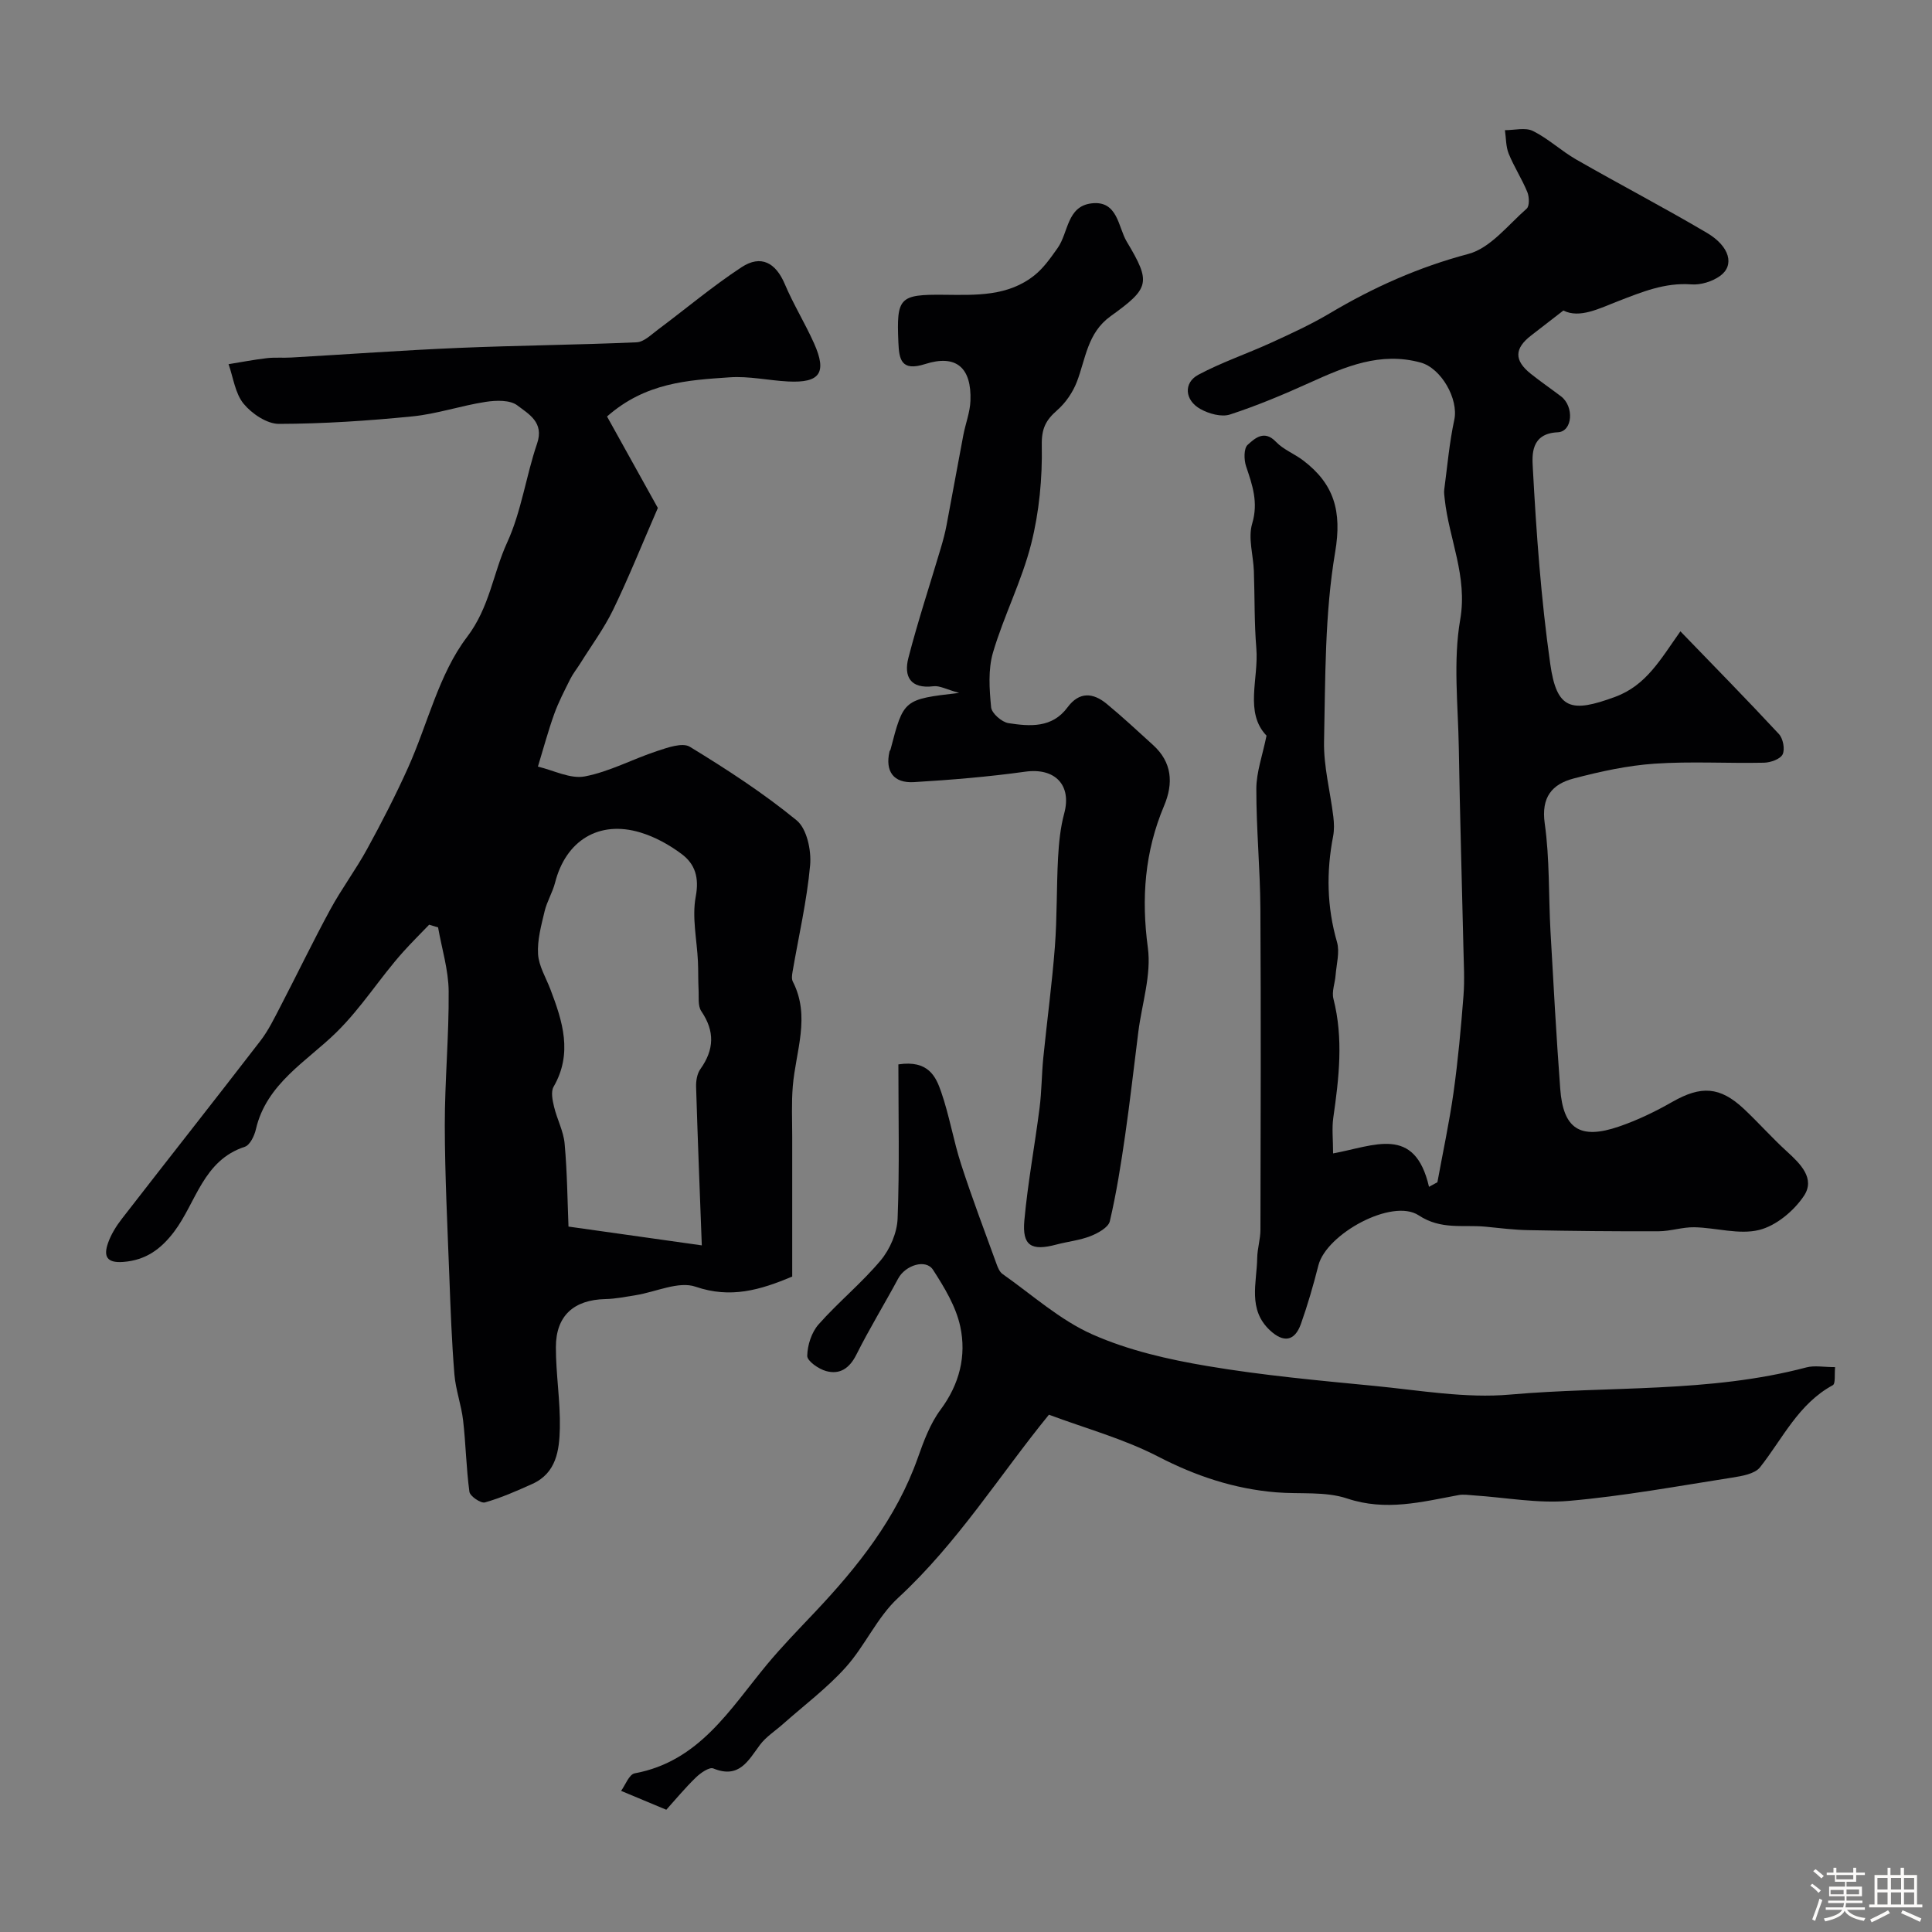 <svg enable-background="new 0 0 400 400" viewBox="0 0 400 400" xmlns="http://www.w3.org/2000/svg"><rect x="0" y="0" width="400" height="400" fill="#808080" stroke="none"/><path d="m374.8 390.4.4-.4c.7.5 1.3 1 1.8 1.4l-.5.5c-.5-.6-1.1-1.1-1.7-1.5zm1 7.3-.6-.3c.5-1.4 1.1-2.8 1.5-4.3.2.1.4.2.6.3-.5 1.3-1 2.8-1.5 4.3zm-.4-10.3.5-.4c.4.3 1 .8 1.7 1.4l-.5.5c-.5-.5-1.1-1-1.7-1.5zm2.5.3h1.7v-1h.6v1h3.5v-1h.6v1h1.8v.5h-1.8v1.4h-2v1h3.2v2h-3.2v.9h3.3v.5h-3.4c0 .3-.1.6-.1.9h4v.5h-3.7c.7.9 1.9 1.5 3.8 1.7-.1.2-.2.4-.3.6-2.1-.4-3.5-1.1-4-2.1-.4 1-1.8 1.7-4 2.2-.1-.2-.2-.4-.3-.6 2.1-.4 3.4-1 3.8-1.8h-3.4v-.5h3.6c.1-.3.1-.6.2-.9h-3.3v-.5h3.4c0-.3 0-.6 0-.9h-3.2v-2h3.3v-1h-2.1v-1.4h-1.7v-.5zm1.1 3.5v1h2.7c0-.3 0-.4 0-.4 0-.1 0-.2 0-.2 0-.1 0-.2 0-.3h-2.7zm1.2-3v.9h3.5v-.9zm4.7 3h-2.6v.6.4h2.6z" fill="#fcfbfa"/><path d="m393.6 386.7h.6v1.5h2.7v6.1h1.1v.6h-11v-.6h1.1v-6.1h2.7v-1.5h.6v1.5h2.1v-1.5zm-2.7 8.8.4.6c-1.2.6-2.5 1.3-3.8 1.9-.1-.2-.2-.4-.3-.6 1.2-.6 2.5-1.2 3.7-1.9zm-2.2-6.7v2.4h2.1v-2.4zm0 3v2.5h2.1v-2.5zm2.8-3v2.4h2.1v-2.4zm0 3v2.5h2.1v-2.5zm6 6.1c-1.4-.7-2.7-1.3-3.9-1.8l.3-.6c1.5.6 2.7 1.2 3.9 1.7zm-1.2-9.1h-2.1v2.4h2.1zm-2.1 3v2.5h2.1v-2.5z" fill="#fcfbfa"/><g fill="#010103"><path d="m125.68 86.23c3.73 6.72 7.47 13.45 10.52 18.94-3.36 7.72-6.07 14.5-9.25 21.06-1.9 3.91-4.53 7.46-6.84 11.17-.68 1.08-1.5 2.09-2.06 3.22-1.18 2.37-2.42 4.74-3.31 7.22-1.28 3.57-2.26 7.25-3.37 10.88 3.25.76 6.71 2.6 9.7 2.03 5.13-.98 9.93-3.6 14.96-5.25 2.18-.72 5.26-1.82 6.79-.89 7.64 4.66 15.2 9.57 22.11 15.23 2.12 1.73 3.07 6.21 2.8 9.27-.67 7.43-2.39 14.76-3.65 22.14-.11.64-.21 1.44.06 1.97 3.72 7.24.6 14.43 0 21.66-.29 3.48-.12 6.99-.12 10.49-.01 9.68 0 19.36 0 28.93-6.65 2.79-12.75 4.59-20.01 2.1-3.51-1.21-8.2 1.08-12.37 1.75-2.09.33-4.2.77-6.31.81-6.51.15-10.23 3.43-10.24 9.94-.01 5.6.94 11.2.82 16.79-.1 4.52-.7 9.29-5.7 11.54-3.2 1.44-6.45 2.88-9.81 3.83-.84.24-3.08-1.28-3.21-2.19-.67-4.9-.74-9.88-1.31-14.8-.37-3.2-1.54-6.32-1.8-9.52-.55-6.74-.8-13.51-1.05-20.27-.39-10.43-.92-20.86-.94-31.29-.01-9.26.88-18.53.8-27.79-.04-4.4-1.42-8.79-2.19-13.19-.62-.19-1.23-.37-1.85-.56-1.79 1.87-3.64 3.69-5.37 5.62-4.82 5.37-8.55 11.47-13.86 16.69-6.03 5.93-14.48 10.6-16.64 20.05-.31 1.35-1.23 3.27-2.3 3.62-8.64 2.82-10.05 11.51-14.63 17.58-2.71 3.58-5.83 5.9-10.53 6.26-3.52.27-4.08-1.25-3.16-3.9.63-1.81 1.71-3.54 2.9-5.07 9.52-12.29 19.16-24.48 28.65-36.8 1.66-2.15 2.87-4.67 4.13-7.09 3.48-6.69 6.75-13.5 10.35-20.12 2.33-4.29 5.28-8.23 7.62-12.51 3.02-5.51 5.9-11.12 8.48-16.85 4.07-9.05 6.36-19.35 12.18-27.01 4.74-6.23 5.39-13.2 8.33-19.6 2.95-6.42 3.89-13.73 6.2-20.49 1.51-4.41-1.78-6.12-4.08-7.89-1.51-1.16-4.4-1.07-6.55-.74-5.1.78-10.09 2.5-15.2 3.01-9.18.91-18.42 1.53-27.63 1.55-2.49 0-5.61-2.11-7.31-4.18-1.75-2.14-2.13-5.41-3.11-8.18 2.65-.43 5.28-.94 7.95-1.25 1.67-.19 3.38-.03 5.07-.13 11.53-.66 23.05-1.5 34.59-1.99 12.29-.52 24.6-.62 36.88-1.16 1.52-.07 3.04-1.61 4.43-2.64 5.76-4.3 11.28-8.96 17.28-12.9 4.04-2.66 7.1-.93 8.97 3.5 1.77 4.18 4.18 8.08 6.04 12.23 2.74 6.12 1.25 8.26-5.38 7.92-4.04-.21-8.09-1.14-12.08-.86-8.63.59-17.41 1.07-25.39 8.11zm19.62 171.61c-.42-11.15-.85-21.97-1.18-32.8-.04-1.24.2-2.74.89-3.7 2.86-4.02 3.01-7.83.19-11.98-.76-1.12-.48-2.97-.57-4.49-.1-1.94-.04-3.88-.13-5.82-.21-4.48-1.26-9.11-.46-13.39.75-3.97-.12-6.76-2.92-8.85-2.55-1.91-5.52-3.55-8.56-4.46-8.57-2.58-15.42 1.68-17.64 10.4-.52 2.03-1.69 3.9-2.17 5.94-.69 2.91-1.53 5.93-1.35 8.85.15 2.48 1.64 4.88 2.56 7.3 2.53 6.64 4.65 13.24.65 20.17-.59 1.03-.22 2.8.1 4.13.61 2.58 1.96 5.05 2.19 7.64.54 5.98.59 12 .8 17.17 10.05 1.41 18.97 2.67 27.6 3.89z"/><path d="m276 238.8c8.55-1.55 16.91-5.9 19.86 6.92.58-.32 1.16-.63 1.74-.95 1.13-6.19 2.46-12.36 3.34-18.59.93-6.65 1.54-13.34 2.06-20.04.26-3.33.05-6.71-.02-10.06-.31-13.76-.73-27.52-.95-41.28-.15-8.85-1.2-17.92.29-26.51 1.56-9.02-2.32-16.66-3.21-24.98-.07-.66-.18-1.34-.09-1.99.64-4.8 1.05-9.65 2.07-14.37.94-4.3-2.68-10.72-6.97-11.89-8.34-2.28-15.58.84-22.9 4.15-5.42 2.45-10.92 4.77-16.57 6.61-1.75.57-4.34-.15-6.09-1.12-3.29-1.81-3.58-5.45-.44-7.12 4.82-2.57 10.06-4.34 15.05-6.62 4.13-1.89 8.29-3.8 12.19-6.12 9.02-5.36 18.37-9.54 28.63-12.26 4.56-1.2 8.22-5.99 12.09-9.38.61-.54.55-2.45.13-3.45-1.11-2.71-2.75-5.22-3.85-7.93-.6-1.48-.54-3.24-.78-4.87 1.96.01 4.23-.61 5.8.17 3.17 1.57 5.85 4.12 8.95 5.9 8.97 5.14 18.15 9.93 27.05 15.18 4.77 2.81 5.8 6.75 2.73 8.94-1.61 1.15-3.99 1.89-5.94 1.74-5.49-.41-10.22 1.57-15.15 3.47-3.86 1.49-7.97 3.65-11.34 1.94-2.26 1.75-4.47 3.46-6.68 5.17-3.48 2.69-3.54 5.15-.09 7.91 2.04 1.63 4.2 3.11 6.28 4.69 2.75 2.09 2.43 7.31-.68 7.44-5.66.24-5.29 4.84-5.16 7.29.73 13.58 1.7 27.19 3.61 40.65 1.34 9.47 4.3 10.21 13.43 6.84 6.46-2.38 9.39-7.75 13.52-13.57 6.87 7.11 13.74 14.1 20.4 21.27.86.93 1.28 3.16.76 4.21-.5.99-2.5 1.69-3.85 1.72-7.55.16-15.14-.31-22.65.2-5.64.39-11.28 1.62-16.77 3.07-4.44 1.17-6.75 3.84-5.98 9.31 1.04 7.35.78 14.87 1.19 22.31.61 10.88 1.21 21.77 2.02 32.64.62 8.3 4.11 10.56 12.16 7.8 3.83-1.31 7.55-3.11 11.07-5.12 5.91-3.37 9.83-3.19 14.79 1.46 3.04 2.85 5.8 5.99 8.88 8.79 2.83 2.58 5.95 5.63 3.55 9.23-2.08 3.11-5.75 6.18-9.27 7.05-4.16 1.03-8.91-.47-13.41-.56-2.45-.05-4.92.82-7.38.83-9 .04-17.99-.06-26.99-.23-2.97-.05-5.93-.43-8.89-.72-4.63-.44-9.18.71-13.82-2.35-5.49-3.61-19.1 3.84-20.76 10.36-1.04 4.09-2.21 8.16-3.62 12.13-1.3 3.64-3.63 3.91-6.41 1.32-4.64-4.33-2.72-9.83-2.64-14.97.03-1.95.67-3.9.67-5.85.05-22.16.12-44.32-.01-66.47-.05-8.28-.86-16.57-.84-24.85.01-3.43 1.27-6.85 2.11-10.98-4.61-4.81-1.59-11.73-2.11-18.09-.44-5.31-.32-10.67-.51-16-.12-3.29-1.24-6.84-.35-9.81 1.31-4.4.05-7.97-1.26-11.86-.46-1.36-.49-3.72.32-4.45 1.47-1.32 3.43-3.19 5.87-.62 1.53 1.61 3.82 2.47 5.63 3.85 6.39 4.86 8.06 10.49 6.62 18.98-2.17 12.83-2.02 26.09-2.3 39.18-.11 5.17 1.29 10.38 1.92 15.58.16 1.34.21 2.75-.04 4.06-1.43 7.37-1.3 14.62.8 21.91.6 2.09-.11 4.57-.29 6.87-.12 1.63-.83 3.38-.45 4.87 2.11 8.25 1.15 16.43-.03 24.66-.31 2.21-.04 4.5-.04 7.36z"/><path d="m186 220.37c6.21-.93 7.76 2.52 8.86 5.7 1.7 4.9 2.54 10.09 4.14 15.02 2.24 6.93 4.84 13.75 7.32 20.6.27.75.64 1.65 1.25 2.08 6.13 4.31 11.88 9.53 18.61 12.51 7.46 3.31 15.72 5.19 23.82 6.55 11.44 1.93 23.03 2.99 34.59 4.11 9.35.91 18.85 2.61 28.09 1.79 20.43-1.8 41.19-.3 61.3-5.62 1.7-.45 3.61-.06 5.96-.06-.16 1.45.12 3.41-.48 3.74-7.13 3.87-10.36 11.04-15.06 16.99-1.09 1.38-3.74 1.82-5.76 2.14-11.25 1.76-22.48 3.83-33.81 4.82-6.46.57-13.08-.7-19.63-1.13-1.07-.07-2.18-.26-3.21-.07-7.65 1.42-15.07 3.38-23.07.71-4.54-1.52-9.8-.87-14.72-1.28-8.66-.72-16.61-3.36-24.4-7.39-7.13-3.69-15.06-5.85-22.63-8.68-10.12 12.39-18.89 26.54-31.22 37.92-4.35 4.01-6.86 9.95-10.88 14.41-3.88 4.31-8.62 7.86-12.99 11.74-1.6 1.42-3.5 2.62-4.75 4.3-2.45 3.31-4.33 7.05-9.64 4.87-.83-.34-2.65.93-3.62 1.87-2.25 2.18-4.25 4.61-6.12 6.68-3.02-1.26-5.69-2.38-9.36-3.91.86-1.16 1.65-3.41 2.82-3.63 13.37-2.47 19.7-13.27 27.39-22.54 3.1-3.73 6.5-7.22 9.84-10.75 8.94-9.46 16.95-19.51 21.38-32.02 1.23-3.47 2.56-7.09 4.72-9.99 3.92-5.28 5.38-11.14 4.07-17.22-.89-4.14-3.29-8.09-5.63-11.72-1.5-2.33-5.73-.96-7.21 1.78-2.84 5.29-5.99 10.42-8.67 15.78-1.42 2.84-3.43 4.18-6.28 3.39-1.55-.43-3.91-2.08-3.89-3.14.04-2.22.89-4.87 2.35-6.52 4.07-4.61 8.92-8.55 12.86-13.26 1.92-2.3 3.39-5.7 3.5-8.66.41-10.57.16-21.17.16-31.91z"/><path d="m198.58 143.46c-2.66-.73-4.04-1.54-5.31-1.38-4.82.59-6.19-2.04-5.19-5.9 1.98-7.64 4.46-15.15 6.71-22.73.46-1.55.88-3.11 1.18-4.7 1.18-6.21 2.29-12.43 3.47-18.63.45-2.39 1.39-4.74 1.48-7.13.26-6.86-2.94-9.68-9.37-7.62-4.98 1.59-5.4-.96-5.55-4.48-.4-9.29.18-9.95 9.42-9.86 6.6.06 13.27.38 18.79-4.06 1.88-1.51 3.34-3.62 4.76-5.62 2.25-3.17 1.89-8.6 6.98-9.24 5.49-.69 5.54 4.93 7.32 7.9 5.1 8.51 4.75 9.64-3.35 15.47-4.8 3.46-5.13 8.79-6.97 13.58-.84 2.17-2.32 4.34-4.07 5.87-2.34 2.05-3.26 3.77-3.19 7.26.13 6.81-.53 13.83-2.2 20.43-1.94 7.67-5.66 14.87-7.9 22.47-1.04 3.54-.75 7.59-.39 11.35.12 1.24 2.21 3.07 3.6 3.28 4.42.68 9.04 1.04 12.21-3.26 2.43-3.29 5.27-3.07 8.08-.77 3.31 2.72 6.44 5.66 9.62 8.54 3.98 3.6 4.26 7.95 2.3 12.6-4 9.48-4.74 19.12-3.36 29.38.76 5.61-1.23 11.59-1.97 17.41-.91 7.14-1.7 14.3-2.73 21.42-.86 5.96-1.8 11.94-3.17 17.8-.3 1.29-2.45 2.47-3.99 3.08-2.24.88-4.72 1.13-7.07 1.75-5.19 1.39-7.11.26-6.64-4.98.71-7.8 2.16-15.52 3.15-23.3.44-3.43.43-6.92.77-10.36.77-7.67 1.81-15.31 2.4-22.99.47-6.14.33-12.32.66-18.47.17-3.08.48-6.22 1.28-9.18 1.58-5.88-1.94-9.48-8.08-8.62-7.64 1.06-15.34 1.7-23.04 2.16-4.25.25-5.99-2.25-5.06-6.33.04-.16.18-.29.22-.44 2.7-10.37 2.69-10.37 14.2-11.7z"/></g></svg>
